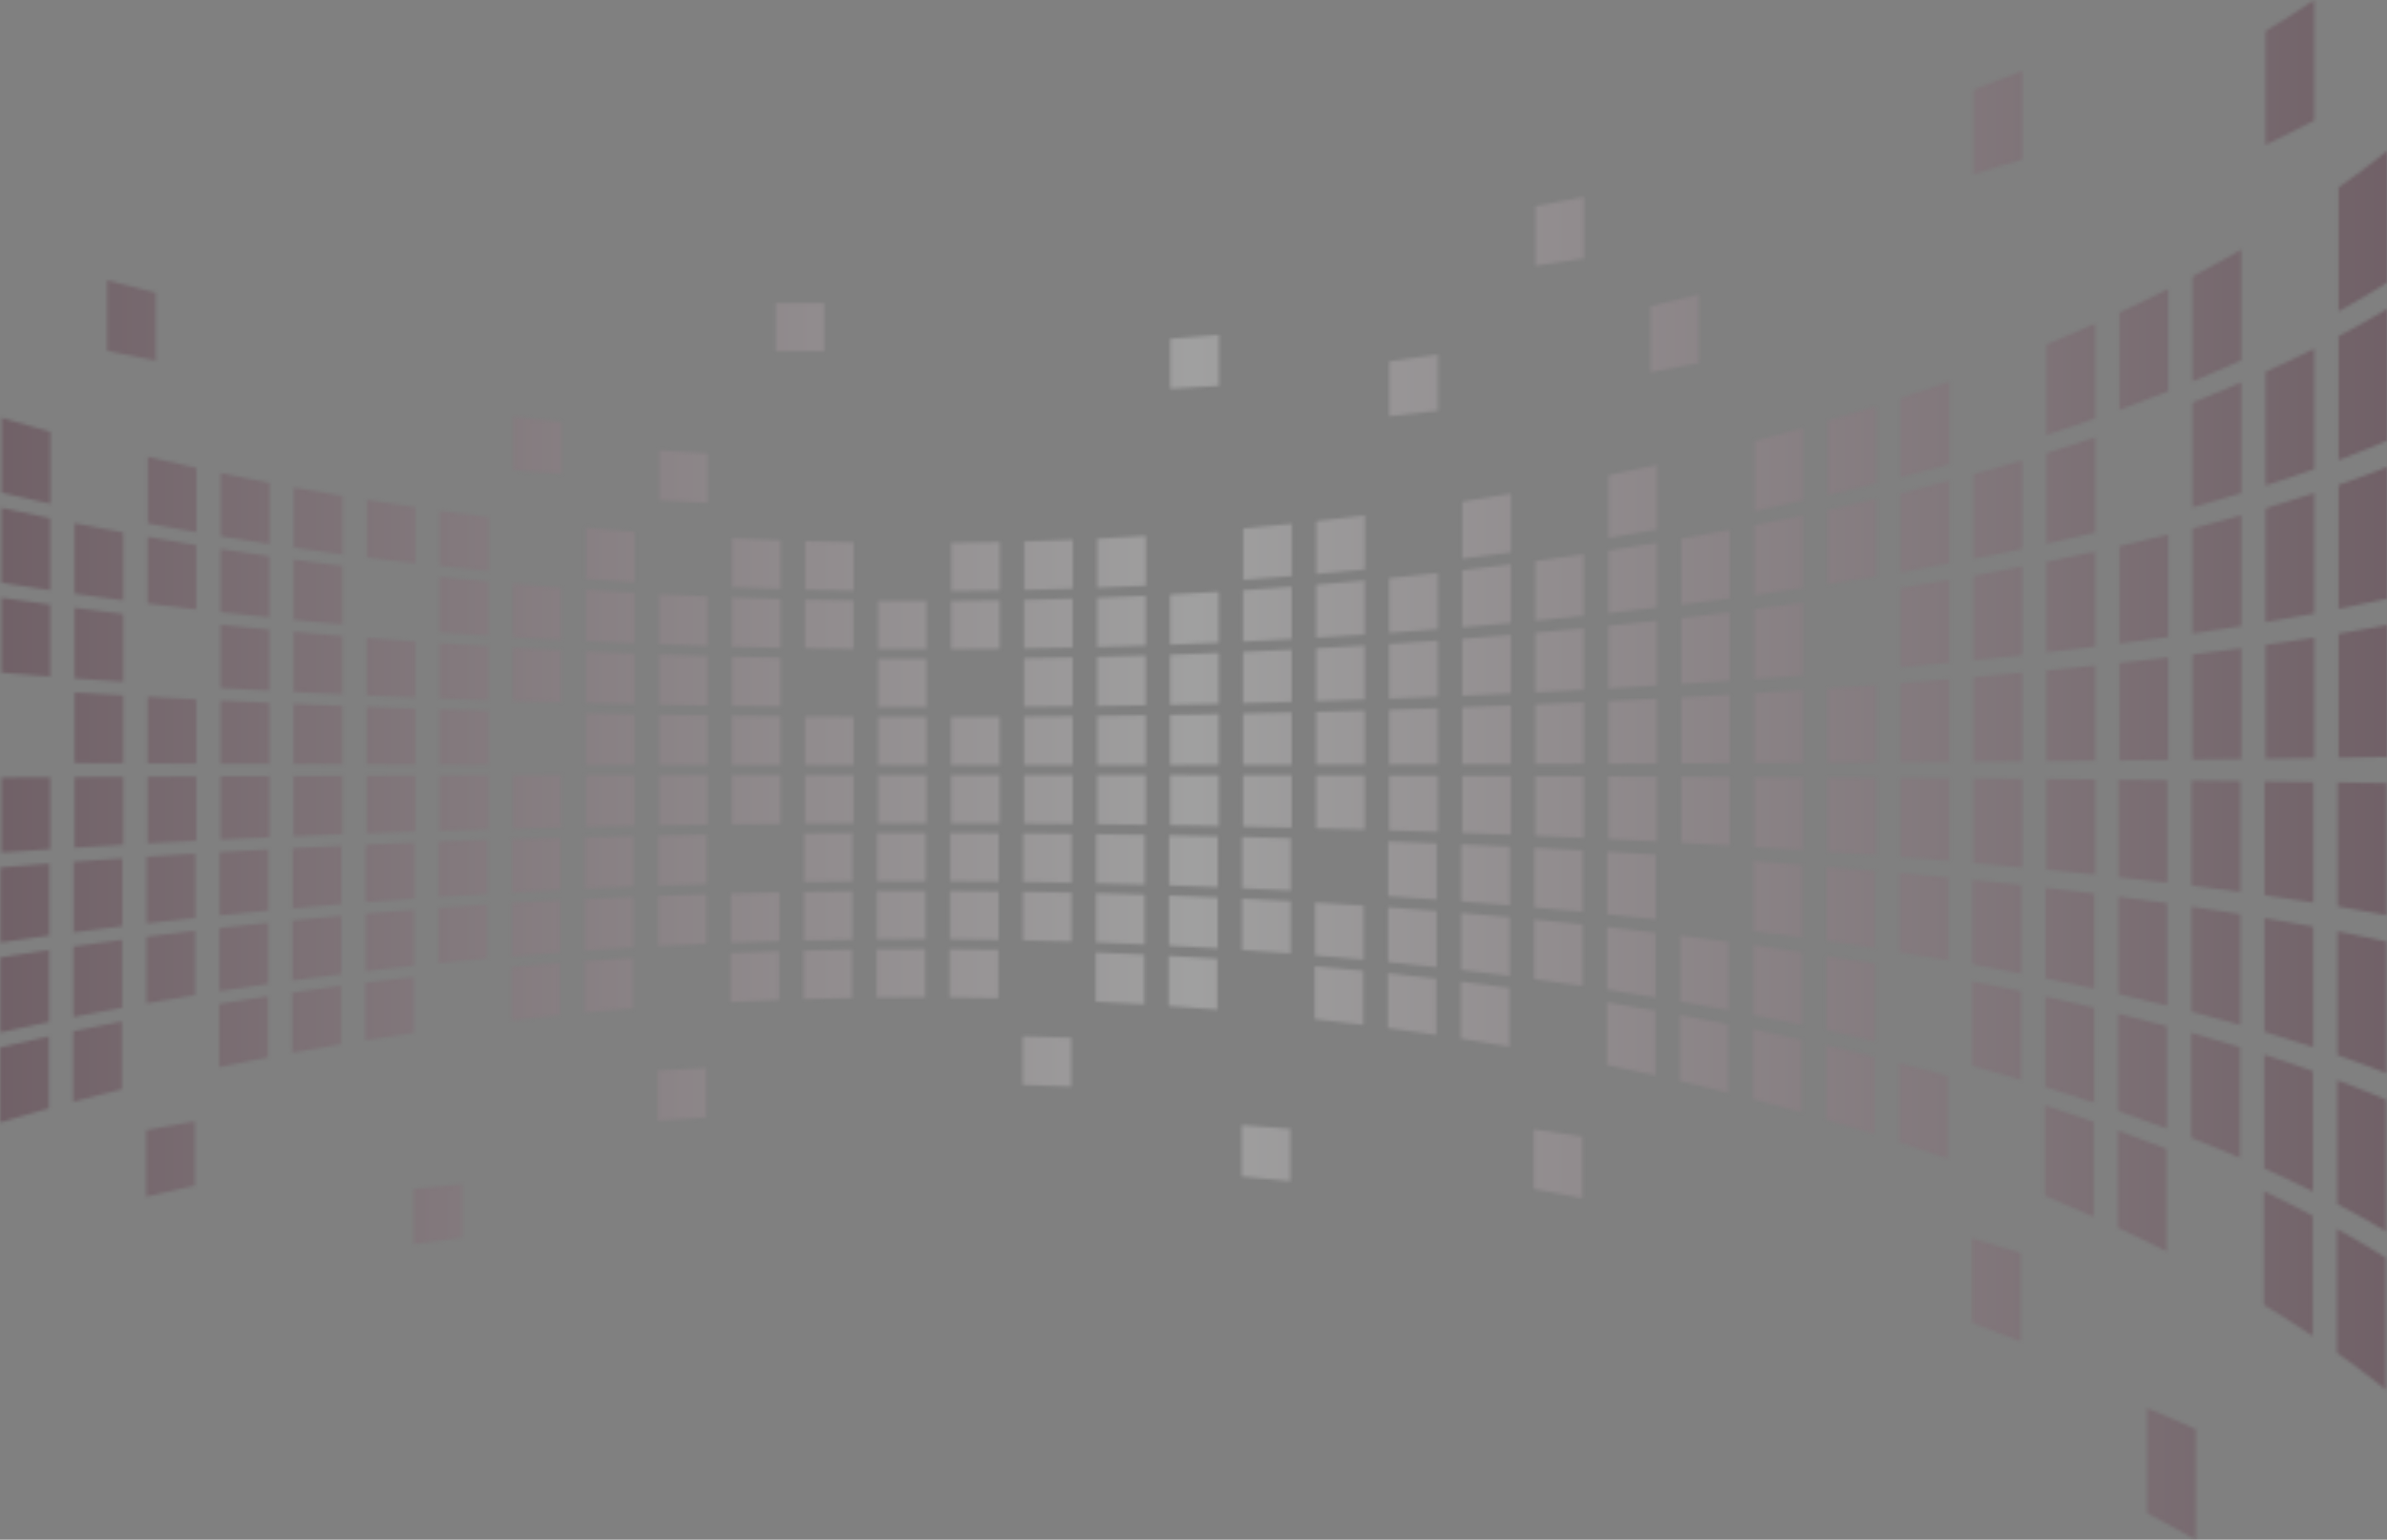 <svg xmlns="http://www.w3.org/2000/svg" width="100%" height="100%" viewBox="0 0 741 478" xml:space="preserve">
    <rect x="0" y="0" width="741" height="478" fill="#808080" stroke="none"/>
    <defs>
        <linearGradient id="shimmerGradient" x1="0%" y1="0%" x2="100%" y2="0%">
            <stop offset="0" stop-color="#40001a"/>
            <stop offset=".5" stop-color="#fff">
                <animate attributeName="offset" dur="10s" values="0;1;0"
                         repeatCount="indefinite"/>
            </stop>
            <stop offset="1" stop-color="#40001a"/>
        </linearGradient>
        <linearGradient id="maskGradient" x1=".056" y1="239.03" x2="753.849" y2="239.03"
                        gradientUnits="userSpaceOnUse"><stop offset="0" stop-color="#fff"/>
            <stop offset=".25"/>
            <stop offset="1" stop-color="#fff"/></linearGradient>
        <mask id="mask" maskUnits="objectBoundingBox" x="0" y="0">
            <path
                d="m0.536,129.715l15.115,4.344v22.336l-15.115,-3.419v-23.261zm32.73,-42.713l15.115,3.874v21.076l-15.115,-3.048v-21.902zm12.615,54.807l15.114,3.44v19.956l-15.114,-2.708v-20.688zm22.67,5.056l15.115,3.036v18.966l-15.115,-2.39v-19.612zm22.673,4.459l15.115,2.657v18.098l-15.115,-2.092v-18.663zm22.672,3.893l15.115,2.298v17.346l-15.115,-1.808v-17.835zm22.673,3.358l15.112,1.953v16.705l-15.112,-1.538v-17.12zm22.67,-29.23l15.115,1.62v16.171l-15.115,-1.276v-16.515zm22.672,34.425l15.115,1.3v15.739l-15.115,-1.024v-16.015zm22.673,-24.011l15.112,0.986v15.406l-15.112,-0.775v-15.617zm22.662,27.275l15.115,0.677v15.175l-15.115,-0.533v-15.319zm22.673,0.94l15.115,0.374v15.038l-15.115,-0.293v-15.119zm-9.146,-73.946l15.113,0.071v15a1384.3,1384.3,0,0,1,-15.113,-0.056v-15.015zm54.49,74.463l15.115,-0.23v15.058l-15.115,0.181v-15.009zm22.671,-0.421l15.115,-0.532v15.212l-15.115,0.419v-15.099zm22.672,-0.875l15.114,-0.839v15.463l-15.114,0.661v-15.285zm22.673,-62.067l15.114,-1.15v15.814l-15.114,0.904v-15.568zm22.671,58.929l15.114,-1.467v16.264l-15.114,1.155v-15.952zm22.671,-2.282l15.115,-1.794v16.821l-15.115,1.411v-16.438zm22.672,-49.603l15.115,-2.132v17.48l-15.115,1.679v-17.027zm22.672,43.546l15.114,-2.484v18.255l-15.114,1.955v-17.726zm22.671,-91.745l15.115,-2.854v19.145l-15.115,2.246v-18.537zm22.673,83.552l15.114,-3.245v20.16l-15.114,2.555v-19.47zm12.997,-52.451l15.114,-3.663v21.307l-15.114,2.883v-20.527zm32.345,41.876l15.115,-4.114v22.595l-15.115,3.239v-21.72zm22.673,-6.291l15.114,-4.608v24.039l-15.114,3.628v-23.059zm22.671,-7.045l15.115,-5.154v25.654l-15.115,4.057v-24.557zm22.673,-95.809l15.113,-5.771v27.462l-15.113,4.543v-26.234zm22.628,79.125c5.049,-2.076,10.087,-4.239,15.115,-6.477v29.488l-15.115,5.1v-28.111zm22.672,-9.915c5.05,-2.345,10.091,-4.777,15.115,-7.312v31.776l-15.115,5.757v-30.221zm22.672,-11.207c5.055,-2.66,10.095,-5.434,15.114,-8.329v34.377c-5.024,2.283,-10.066,4.462,-15.114,6.557v-32.605zm22.671,-76.172c5.06,-3.065,10.107,-6.262,15.115,-9.623v37.373c-5.02,2.649,-10.06,5.173,-15.115,7.578v-35.327zm22.673,48.55c5.074,-3.592,10.119,-7.381,15.114,-11.388v40.906c-5.009,3.16,-10.052,6.142,-15.114,8.965v-38.483zm-725.5,99.458l15.115,3.235v22.339l-15.115,-2.313v-23.261zm22.672,4.763l15.115,2.883v21.079l-15.115,-2.062v-21.9zm22.673,4.243l15.114,2.562v19.957l-15.114,-1.831v-20.688zm22.67,3.765l15.115,2.262v18.967l-15.115,-1.616v-19.613zm22.672,3.32l15.115,1.979v18.1l-15.115,-1.415v-18.664zm45.345,5.402l15.113,1.453v16.707l-15.113,-1.04v-17.12zm22.67,2.118l15.115,1.208v16.171l-15.115,-0.863v-16.515zm22.673,1.749l15.115,0.969v15.739l-15.115,-0.693v-16.015zm22.672,1.393l15.113,0.735v15.407l-15.113,-0.525v-15.617zm22.67,1.044l15.115,0.505v15.176l-15.115,-0.363v-15.318zm22.673,0.7l15.115,0.278v15.042l-15.115,-0.2v-15.12zm22.672,0.362l15.115,0.053v15.001c-5.038,0.007,-10.077,-0.009,-15.115,-0.039v-15.015zm22.672,0.024l15.115,-0.171v15.058l-15.115,0.122v-15.009zm22.671,-0.314l15.115,-0.396v15.212l-15.115,0.283v-15.099zm22.672,-0.651l15.114,-0.625v15.464l-15.114,0.445v-15.284zm22.673,-0.995l15.114,-0.856v15.815l-15.114,0.61v-15.569zm22.671,-1.343l15.114,-1.092v16.266l-15.114,0.779v-15.953zm22.671,-1.698l15.115,-1.337v16.822l-15.115,0.952v-16.437zm22.672,-2.067l15.115,-1.587v17.484l-15.115,1.131v-17.028zm22.672,-2.445l15.114,-1.85v18.257l-15.114,1.32v-17.727zm22.671,-2.842l15.115,-2.125v19.147l-15.115,1.517v-18.539zm22.673,-3.259l15.114,-2.416v20.162l-15.114,1.724v-19.47zm22.671,-3.701l15.115,-2.728v21.309l-15.115,1.946v-20.527zm22.671,-4.173l15.115,-3.065v22.597l-15.115,2.187v-21.719zm22.673,-4.686l15.113,-3.431v24.04l-15.113,2.45v-23.059zm22.671,-5.246l15.115,-3.839v25.656l-15.115,2.74v-24.557zm22.672,-5.869l15.114,-4.296v27.464l-15.114,3.066v-26.234zm22.672,-6.571l15.115,-4.824v29.491l-15.115,3.444v-28.111zm45.343,-15.73a517,517,0,0,0,15.114,-6.203v34.382l-15.114,4.427v-32.606zm22.672,-9.526c5.052,-2.277,10.095,-4.659,15.115,-7.168v37.379c-5.029,1.792,-10.069,3.492,-15.115,5.116v-35.327zm22.672,-11.048a328.95,328.95,0,0,0,15.114,-8.481v40.91c-5.021,2.142,-10.064,4.15,-15.114,6.055v-38.484zm-725.5,81.194l15.115,2.125v22.337l-15.115,-1.201v-23.261zm22.673,3.13l15.115,1.895v21.076l-15.115,-1.071v-21.9zm45.342,5.264l15.115,1.485v18.966l-15.115,-0.84v-19.611zm22.673,2.181l15.115,1.3v18.099l-15.115,-0.735v-18.664zm22.672,1.905l15.115,1.124v17.346l-15.115,-0.635v-17.835zm22.673,1.644l15.112,0.955v16.705l-15.112,-0.54v-17.12zm22.67,1.392l15.115,0.794v16.17l-15.115,-0.449v-16.515zm22.672,1.15l15.115,0.636v15.739l-15.115,-0.36v-16.015zm22.673,0.915l15.112,0.483v15.407l-15.112,-0.272v-15.618zm22.67,0.686l15.115,0.332v15.175l-15.115,-0.188v-15.319zm45.345,0.698l15.115,0.035v15c-5.039,0.004,-10.078,-0.005,-15.115,-0.019v-15.016zm45.342,-0.19l15.115,-0.261v15.212l-15.115,0.148v-15.099zm22.673,-0.429l15.113,-0.41v15.463l-15.113,0.232v-15.285zm22.672,-0.654l15.114,-0.562v15.814l-15.114,0.318v-15.57zm22.671,-0.882l15.114,-0.718v16.265l-15.114,0.405v-15.952zm22.672,-1.116l15.115,-0.878v16.82l-15.115,0.496v-16.438zm22.671,-1.358l15.115,-1.042v17.481l-15.115,0.59v-17.029zm22.672,-1.606l15.114,-1.215v18.255l-15.114,0.686v-17.726zm22.672,-1.868l15.115,-1.397v19.146l-15.115,0.79v-18.539zm22.672,-2.142l15.114,-1.588v20.16l-15.114,0.898v-19.47zm22.671,-2.431l15.115,-1.793v21.306l-15.115,1.014v-20.527zm22.672,-2.743l15.115,-2.014v22.595l-15.115,1.139v-21.72zm45.343,-6.526l15.115,-2.523v25.654l-15.115,1.425v-24.556zm22.673,-3.858l15.114,-2.822v27.46l-15.114,1.596v-26.234zm22.671,-4.318l15.115,-3.17v29.49l-15.115,1.792v-28.112zm22.671,-4.852l15.115,-3.578v31.777l-15.115,2.023v-30.222zm22.673,-5.485l15.114,-4.075v34.378l-15.114,2.304v-32.607zm22.671,-6.26l15.115,-4.71v37.375l-15.115,2.663v-35.328zm22.673,-7.26a396.34,396.34,0,0,0,15.113,-5.572v40.906l-15.113,3.151v-38.485zm-702.825,64.423l15.115,0.907v21.077l-15.115,-0.083v-21.901zm22.672,1.332l15.114,0.808v19.956l-15.114,-0.074v-20.69zm22.67,1.184l15.115,0.713v18.966l-15.115,-0.065v-19.614zm22.673,1.044l15.115,0.624v18.097l-15.115,-0.056v-18.665zm22.672,0.911l15.115,0.539v17.347l-15.115,-0.048v-17.838zm22.673,0.786l15.112,0.459v16.705l-15.112,-0.041v-17.123zm45.342,1.217l15.115,0.305v15.738l-15.115,-0.027v-16.016zm22.673,0.437l15.112,0.233v15.407l-15.112,-0.021v-15.619zm22.67,0.328l15.115,0.16v15.175l-15.115,-0.014v-15.321zm22.672,0.221l15.115,0.089v15.038l-15.115,-0.007v-15.12zm22.673,0.114l15.115,0.017v15c-5.039,0,-10.078,0,-15.115,-0.001v-15.016zm22.671,0.006l15.115,-0.053v15.059l-15.115,0.005v-15.011zm22.671,-0.098l15.115,-0.123v15.211l-15.115,0.011v-15.099zm22.673,-0.205l15.113,-0.195v15.463l-15.113,0.017v-15.285zm22.672,-0.312l15.114,-0.269v15.814l-15.114,0.025v-15.57zm22.671,-0.423l15.114,-0.342v16.265l-15.114,0.031v-15.954zm22.672,-0.533l15.115,-0.419v16.82l-15.115,0.037v-16.438zm22.671,-0.649l15.115,-0.498v17.482l-15.115,0.045v-17.029zm22.672,-0.769l15.114,-0.58v18.255l-15.114,0.053v-17.728zm22.672,-0.894l15.115,-0.666v19.146l-15.115,0.06v-18.54zm22.672,-1.023l15.114,-0.759v20.161l-15.114,0.069v-19.471zm22.671,-1.164l15.115,-0.856v21.307l-15.115,0.078v-20.529zm22.672,-1.311l15.115,-0.962v22.595l-15.115,0.088v-21.721zm22.672,-1.474l15.114,-1.076v24.038l-15.114,0.099v-23.061zm22.671,-1.648l15.115,-1.205v25.654l-15.115,0.11v-24.559zm22.673,-1.845l15.114,-1.348v27.461l-15.114,0.124v-26.237zm22.671,-2.066l15.115,-1.514v29.49l-15.115,0.138v-28.114zm22.671,-2.32l15.115,-1.709v31.777l-15.115,0.155v-30.223zm22.673,-2.624l15.114,-1.946v34.378l-15.114,0.177v-32.609zm22.671,-2.993l15.115,-2.25v37.375l-15.115,0.205v-35.33zm22.673,-3.473l15.113,-2.662v40.907l-15.113,0.243v-38.488zm-725.5,44.66l15.115,-0.091v22.335l-15.115,1.017v-23.261zm22.672,-0.136l15.115,-0.083v21.077l-15.115,0.906v-21.9zm22.673,-0.12l15.113,-0.074v19.955l-15.113,0.805v-20.686zm22.67,-0.109l15.115,-0.064v18.965l-15.115,0.712v-19.613zm22.672,-0.094l15.115,-0.057v18.099l-15.115,0.621v-18.663zm22.673,-0.083l15.115,-0.049v17.346l-15.115,0.538v-17.835zm22.672,-0.072l15.113,-0.041v16.704l-15.113,0.457v-17.12zm22.67,-0.06l15.115,-0.035v16.17l-15.115,0.379v-16.514zm22.673,-0.05l15.115,-0.027v15.739l-15.115,0.303v-16.015zm22.672,-0.04l15.113,-0.021v15.408l-15.113,0.23v-15.617zm22.67,-0.03l15.115,-0.013v15.172l-15.115,0.159v-15.318zm22.673,-0.02l15.115,-0.007v15.037l-15.115,0.089v-15.119zm22.672,-0.01l15.115,-0.001v14.999c-5.039,-0.003,-10.077,0.005,-15.115,0.017v-15.015zm22.671,-0.001l15.115,0.005v15.058l-15.115,-0.054v-15.009zm22.672,0.009l15.115,0.012v15.212l-15.115,-0.125v-15.099zm22.672,0.02l15.114,0.017v15.462l-15.114,-0.197v-15.282zm22.673,0.027l15.113,0.025v15.813l-15.113,-0.27v-15.568zm22.671,0.039l15.114,0.031v16.263l-15.114,-0.343v-15.951zm22.671,0.048l15.115,0.038v16.819l-15.115,-0.419v-16.438zm22.671,0.06l15.115,0.045v17.481l-15.115,-0.5v-17.026zm22.673,0.07l15.114,0.052v18.254l-15.114,-0.58v-17.726zm22.671,0.081l15.115,0.06v19.146l-15.115,-0.67v-18.536zm22.673,0.092l15.113,0.069v20.159l-15.113,-0.759v-19.469zm22.671,0.107l15.115,0.077v21.305l-15.115,-0.857v-20.525zm22.671,0.118l15.115,0.088v22.594l-15.115,-0.963v-21.719zm22.673,0.134l15.113,0.098v24.037l-15.113,-1.077v-23.058zm22.671,0.15l15.115,0.11v25.653l-15.115,-1.208v-24.555zm22.672,0.168l15.114,0.122v27.46l-15.114,-1.35v-26.232zm22.672,0.187l15.115,0.138v29.489l-15.115,-1.517v-28.11zm22.378,0.213l15.115,0.155v31.776l-15.115,-1.711v-30.22zm22.673,0.237l15.114,0.178v34.376l-15.114,-1.95v-32.604zm22.671,0.273l15.115,0.205v37.374l-15.115,-2.253v-35.326zm22.673,0.316l15.113,0.241v40.905l-15.113,-2.665v-38.481zm-725.5,26.39l15.115,-1.201v22.339l-15.115,2.125v-23.263zm22.672,-1.767l15.115,-1.072v21.077l-15.115,1.896v-21.901zm22.673,-1.577l15.113,-0.951v19.956l-15.113,1.683v-20.688zm22.67,-1.399l15.115,-0.838v18.965l-15.115,1.486v-19.612zm22.672,-1.234l15.115,-0.735v18.1l-15.115,1.3v-18.665zm22.673,-1.076l15.115,-0.635v17.346l-15.115,1.124v-17.835zm22.672,-0.929l15.113,-0.54v16.705l-15.113,0.955v-17.12zm22.67,-0.786l15.115,-0.45v16.171l-15.115,0.793v-16.514zm22.673,-0.652l15.115,-0.358v15.738l-15.115,0.637v-16.017zm22.672,-0.517l15.113,-0.273v15.409l-15.113,0.481v-15.617zm45.343,-0.646l15.115,-0.104v15.039l-15.115,0.182v-15.117zm22.672,-0.135l15.115,-0.02v15.001c-5.039,-0.005,-10.077,0.006,-15.115,0.035v-15.016zm22.671,-0.01l15.115,0.065v15.057l-15.115,-0.112v-15.01zm22.672,0.117l15.115,0.146v15.213l-15.115,-0.261v-15.098zm22.672,0.241l15.114,0.233v15.462l-15.114,-0.41v-15.285zm22.673,0.37l15.113,0.318v15.814l-15.113,-0.563v-15.569zm22.671,0.499l15.114,0.406v16.264l-15.114,-0.717v-15.953zm45.342,1.399l15.115,0.59v17.48l-15.115,-1.043v-17.027zm22.673,0.907l15.114,0.687v18.256l-15.114,-1.216v-17.727zm22.671,1.055l15.115,0.79v19.145l-15.115,-1.396v-18.539zm22.673,1.212l15.075,0.887v20.16l-15.114,-1.589v-19.469l0.039,0.01zm45.342,2.925l15.115,1.138v22.595l-15.115,-2.014v-21.718zm22.673,1.738l15.113,1.275v24.039l-15.113,-2.254v-23.06zm22.671,1.949l15.115,1.426v25.654l-15.115,-2.521v-24.559zm22.672,2.18l15.114,1.596v27.462l-15.114,-2.824v-26.234zm22.672,2.441l15.115,1.792v29.49l-15.115,-3.17v-28.112zm22.628,2.75l15.115,2.023v31.777l-15.115,-3.58v-30.22zm22.673,3.1l15.114,2.3v34.379l-15.114,-4.076v-32.606v0.003zm22.671,3.539l15.115,2.663v37.373l-15.115,-4.708v-35.328zm22.673,4.1l15.113,3.15v40.908c-5.023,-1.973,-10.065,-3.822,-15.113,-5.573v-38.485zm-725.5,8.126l15.115,-2.31v22.338l-15.115,3.234v-23.262zm22.672,-3.401l15.115,-2.06v21.078l-15.115,2.882v-21.9zm22.673,-3.031l15.113,-1.83v19.956l-15.113,2.563v-20.689zm22.67,-2.689l15.115,-1.616v18.966l-15.115,2.261v-19.611zm22.672,-2.372l15.115,-1.414v18.099l-15.115,1.978v-18.663zm22.673,-2.072l15.115,-1.222v17.346l-15.115,1.711v-17.835zm22.672,-1.786l15.113,-1.039v16.705l-15.113,1.454v-17.12zm22.67,-1.514l15.115,-0.861v16.17l-15.115,1.206v-16.515zm22.673,-1.25l15.115,-0.691v15.739l-15.115,0.967v-16.015zm22.672,-0.995l15.113,-0.525v15.409l-15.113,0.733v-15.617zm22.67,-0.745l15.115,-0.36v15.174l-15.115,0.505v-15.319zm22.673,-0.501l15.115,-0.197v15.038l-15.115,0.279v-15.12zm22.672,-0.257l15.115,-0.038v15a1586.47,1586.47,0,0,0,-15.115,0.054v-15.016zm22.671,-0.017l15.115,0.122v15.058l-15.115,-0.172v-15.008zm22.672,0.223l15.115,0.285v15.211l-15.115,-0.397v-15.099zm22.672,0.466l15.114,0.446v15.464l-15.114,-0.625v-15.285zm22.673,0.711l15.113,0.612v15.812l-15.113,-0.855v-15.569zm22.671,0.958l15.114,0.781v16.265l-15.114,-1.092v-15.954zm22.671,1.215l15.115,0.954v16.82l-15.115,-1.338v-16.436zm22.671,1.475l15.115,1.134v17.481l-15.115,-1.586v-17.029zm22.673,1.746l15.114,1.321v18.255l-15.114,-1.848v-17.728zm22.671,2.03l15.115,1.518v19.146l-15.115,-2.125v-18.539zm22.673,2.328l15.05,1.737v20.16l-15.114,-2.415v-19.471l0.064,-0.011zm22.671,2.643l15.115,1.948v21.307l-15.115,-2.727v-20.528zm22.671,2.98l15.115,2.189v22.596l-15.115,-3.065v-21.72zm22.673,3.348l15.113,2.451v24.039l-15.113,-3.433v-23.057zm45.343,7.94l15.114,3.069v27.461l-15.114,-4.298v-26.232zm22.672,4.694l15.115,3.445v29.49l-15.115,-4.824v-28.111zm22.591,5.3l15.115,3.891v31.776l-15.115,-5.446v-30.221zm22.672,5.962l15.114,4.43v34.378c-5.026,-2.159,-10.066,-4.222,-15.114,-6.203v-32.605zm22.672,6.804a507.11,507.11,0,0,1,15.115,5.12v37.374c-5.02,-2.508,-10.064,-4.888,-15.115,-7.167v-35.327zm22.672,7.891c5.05,1.905,10.093,3.915,15.114,6.056v40.908a325.09,325.09,0,0,0,-15.114,-8.48v-38.484zm-725.5,-10.142l15.115,-3.419v22.336l-15.115,4.344v-23.261zm22.673,-5.034l15.115,-3.049v21.076l-15.115,3.874v-21.901zm22.672,30.686l15.114,-2.709v19.957l-15.114,3.44v-20.688zm22.67,-39.152l15.115,-2.392v18.965l-15.115,3.038v-19.611zm22.673,-3.51l15.115,-2.093v18.099l-15.115,2.657v-18.663zm22.672,-3.067l15.115,-1.807v17.346l-15.115,2.296v-17.835zm15.048,64.002l15.113,-1.537v16.705l-15.113,1.953v-17.121zm30.295,-68.884l15.115,-1.278v16.172l-15.115,1.621v-16.515zm22.672,-1.851l15.115,-1.023v15.739l-15.115,1.299v-16.015zm22.65,33.925l15.113,-0.777v15.408l-15.113,0.985v-15.616zm22.67,-36.495l15.115,-0.534v15.175l-15.115,0.677v-15.319zm22.673,-0.741l15.115,-0.293v15.039l-15.115,0.374v-15.12zm22.672,-0.381l15.115,-0.058v15.002c-5.039,-0.01,-10.077,0.016,-15.115,0.071v-15.015zm22.671,-0.025l15.115,0.18v15.057l-15.115,-0.228v-15.009zm22.672,27.045l15.115,0.42v15.211l-15.115,-0.531v-15.1zm22.672,-26.025l15.114,0.66v15.464l-15.114,-0.839v-15.285zm22.673,1.051l15.113,0.905v15.813l-15.113,-1.149v-15.569zm22.671,52.55l15.114,1.155v16.265l-15.114,-1.467v-15.953zm22.671,-49.335l15.115,1.413v16.818l-15.115,-1.792v-16.439zm22.671,2.184l15.115,1.677v17.482l-15.115,-2.132v-17.027zm22.673,2.586l15.114,1.954v18.256l-15.114,-2.485v-17.725zm22.671,45.869l15.115,2.246v19.145l-15.115,-2.852v-18.539zm22.673,-39.42l15.113,2.554v20.16l-15.113,-3.244v-19.47zm22.671,3.913l15.115,2.882v21.306l-15.115,-3.662v-20.527zm22.671,4.412l15.115,3.24v22.593l-15.115,-4.113v-21.72zm22.673,4.953l15.113,3.628v24.039l-15.113,-4.609v-23.058zm22.671,5.545l15.115,4.058v25.655l-15.115,-5.155v-24.558zm22.672,54.444l15.114,4.543v27.462l-15.114,-5.771v-26.234zm22.672,-41.292l15.115,5.1v29.49l-15.115,-6.479v-28.111zm22.616,7.8l15.115,5.756v31.776c-5.025,-2.532,-10.065,-4.966,-15.115,-7.311v-30.221zm9.051,86.198c5.05,2.094,10.089,4.278,15.115,6.557v34.377c-5.019,-2.892,-10.06,-5.665,-15.115,-8.327v-32.607zm36.293,-67.306c5.053,2.408,10.096,4.928,15.115,7.578v37.375a385.5,385.5,0,0,0,-15.115,-9.625v-35.328zm22.672,11.679c5.061,2.826,10.106,5.804,15.114,8.965v40.907c-4.996,-4.007,-10.043,-7.792,-15.114,-11.388v-38.484z"
                fill="url(#maskGradient)"/>
        </mask>
    </defs>
    <rect x="0" y="0" width="100%" height="100%" mask="url(#mask)" fill="url(#shimmerGradient)" opacity=".5"/>
</svg>
